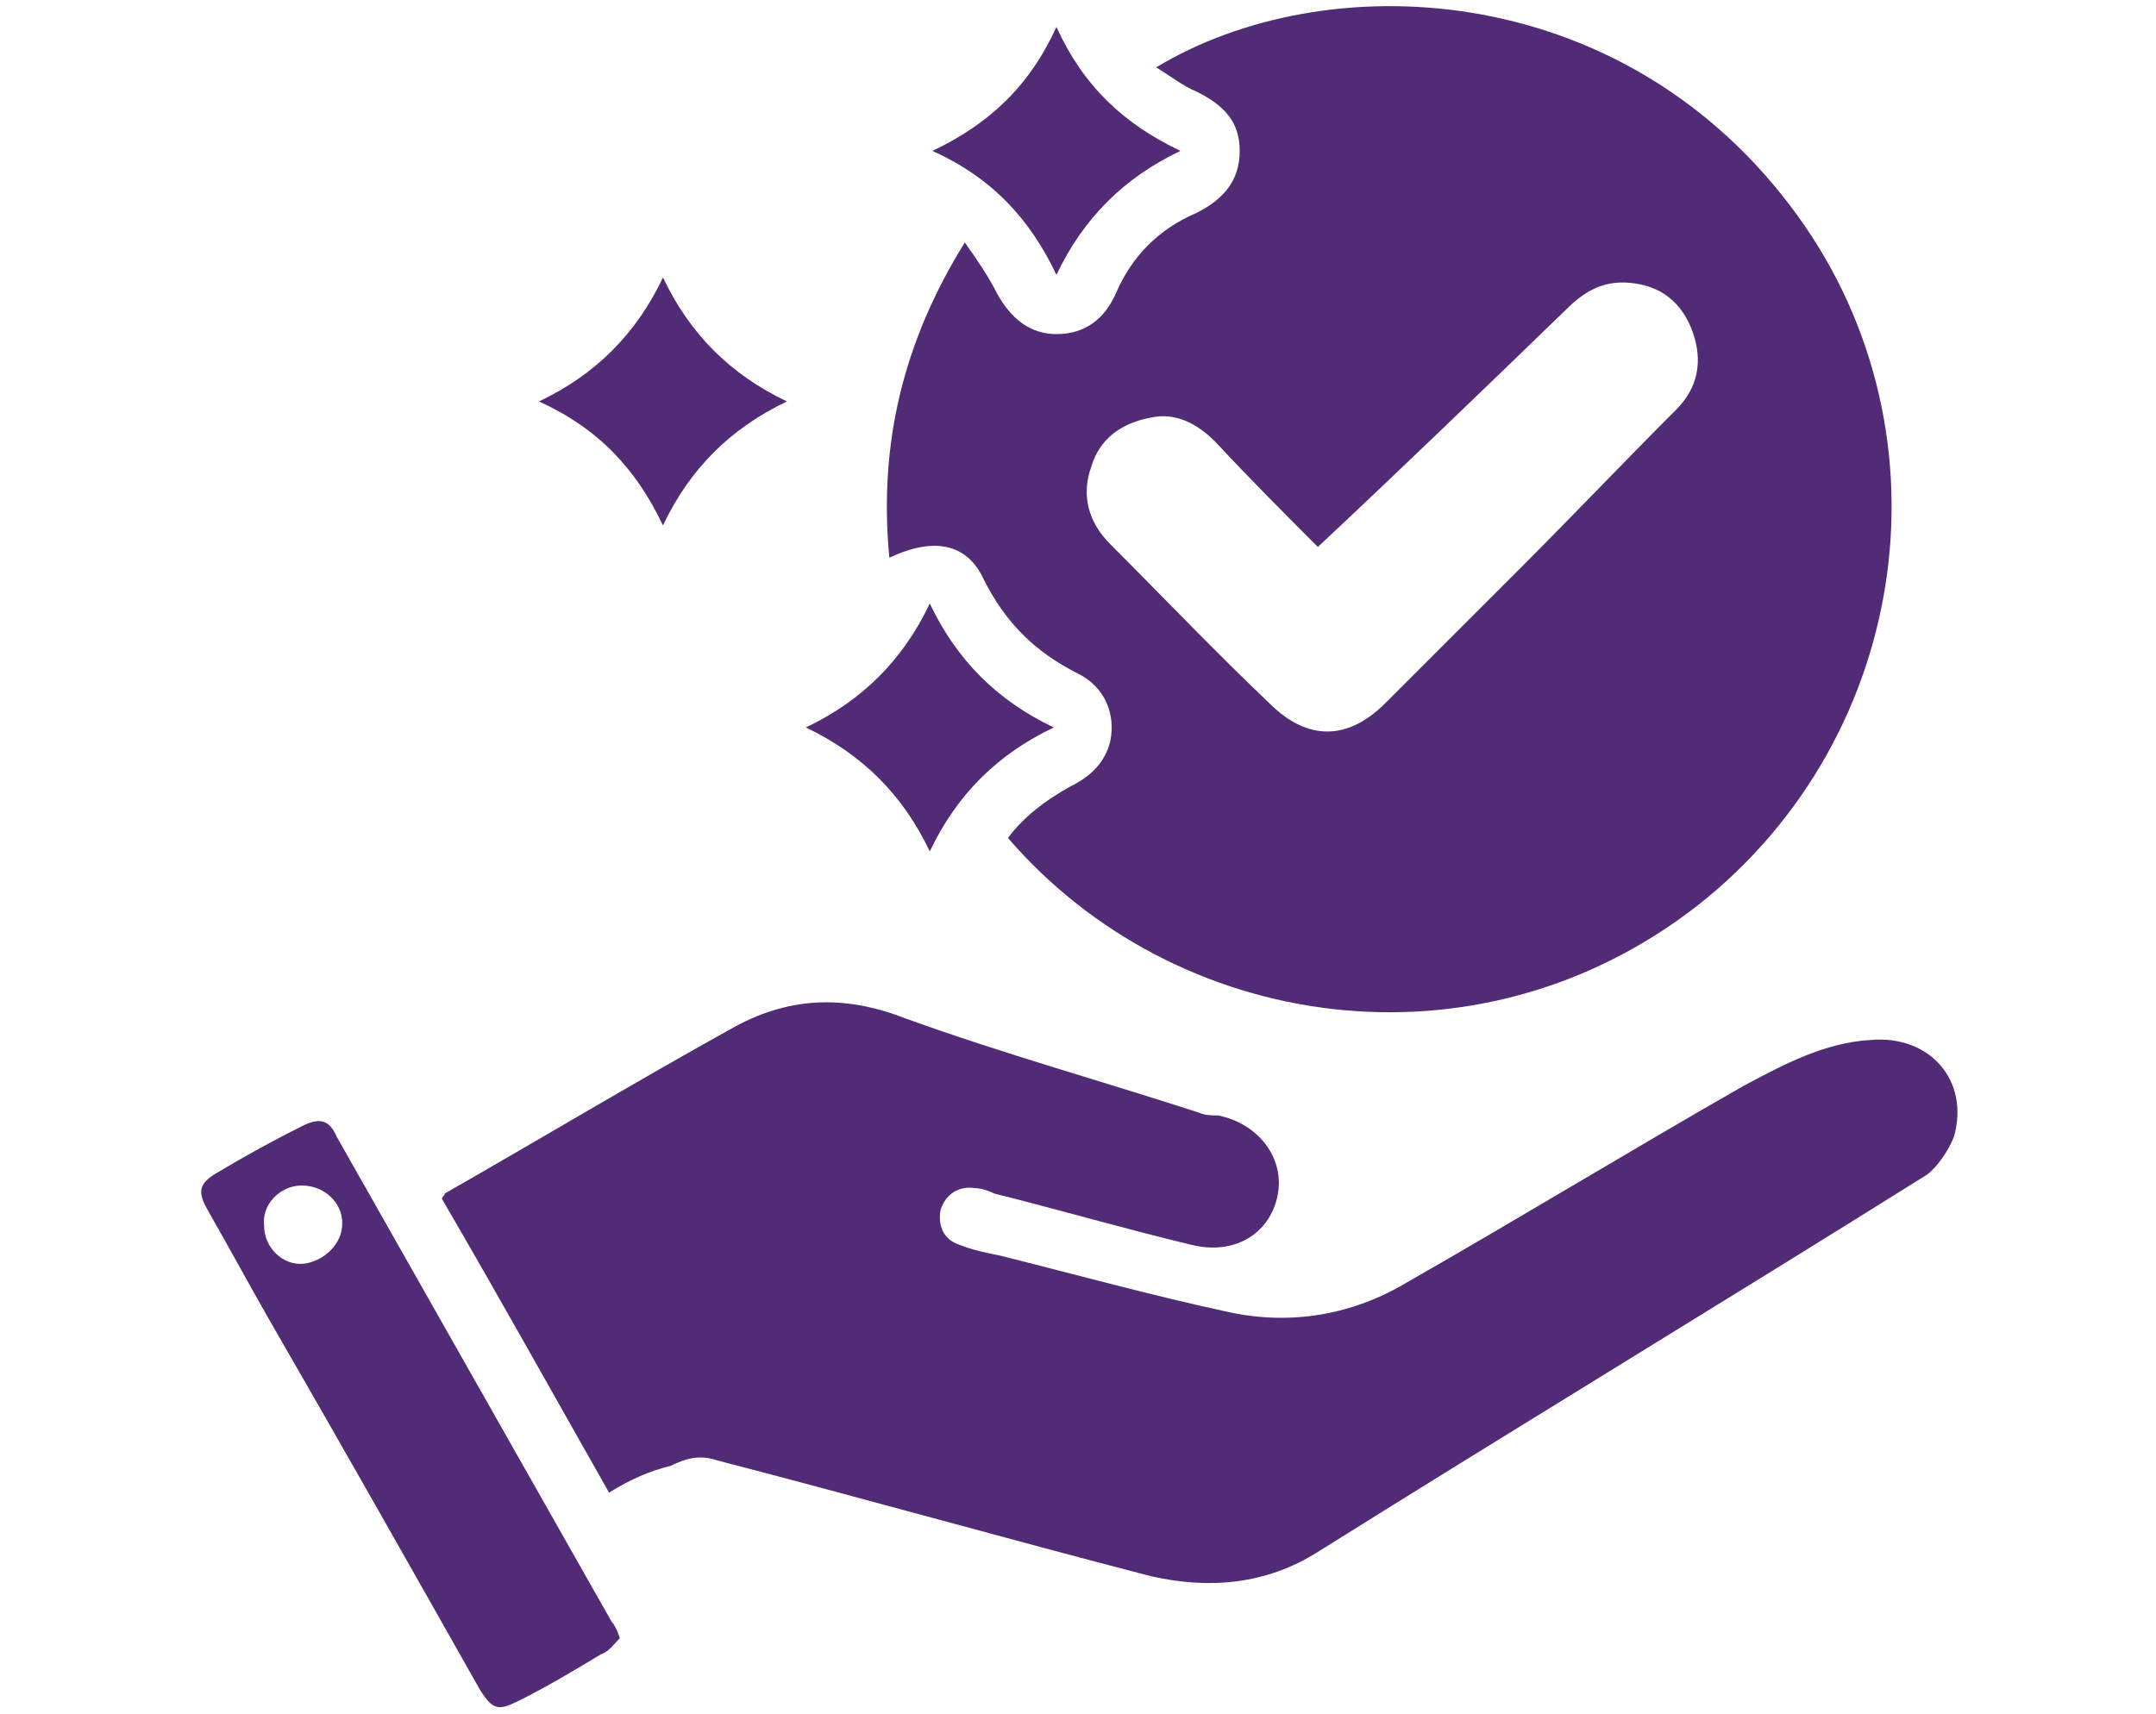 <?xml version="1.0" encoding="utf-8"?>
<!-- Generator: Adobe Illustrator 26.4.1, SVG Export Plug-In . SVG Version: 6.00 Build 0)  -->
<svg version="1.1" id="Layer_1" xmlns="http://www.w3.org/2000/svg" xmlns:xlink="http://www.w3.org/1999/xlink" x="0px" y="0px"
	 viewBox="0 0 80 63.6" style="enable-background:new 0 0 80 63.6;" xml:space="preserve">
<style type="text/css">
	.st0{fill:#522B76;}
</style>
<g>
	<path class="st0" d="M33,20.7c-0.4-4.2,0.5-8,2.8-11.7c0.5,0.7,0.9,1.3,1.2,1.9c0.5,0.9,1.2,1.5,2.2,1.5c1.1,0,1.8-0.6,2.2-1.5
		c0.6-1.4,1.6-2.4,3-3c1-0.5,1.6-1.2,1.6-2.3c0-1.1-0.6-1.7-1.6-2.2c-0.5-0.2-1-0.6-1.5-0.9C49.2-1.3,60-0.8,66.4,7.6
		c6.2,8.1,4.6,19.7-3.4,26c-8.2,6.4-19.4,4.7-25.6-2.5c0.6-0.8,1.4-1.4,2.3-1.9c0.8-0.4,1.3-0.9,1.5-1.7c0.2-1-0.2-2-1.2-2.5
		c-1.6-0.8-2.7-1.9-3.5-3.5C35.9,20.2,34.7,19.9,33,20.7z M48.9,20.3c-1.2-1.2-2.5-2.5-3.8-3.9c-0.7-0.7-1.5-1.1-2.4-0.9
		c-1.1,0.2-1.9,0.8-2.2,1.8c-0.4,1.1-0.1,2.1,0.7,2.9c2,2,3.9,4,5.9,5.9c1.4,1.4,2.9,1.4,4.3,0c1.7-1.7,3.4-3.4,5.1-5.1
		c1.9-1.9,3.8-3.9,5.7-5.8c0.8-0.8,1-1.8,0.6-2.9c-0.4-1.1-1.2-1.7-2.3-1.8c-1-0.1-1.7,0.3-2.4,1C55,14.5,52,17.4,48.9,20.3z"/>
	<path class="st0" d="M22.6,55.4c-2.1-3.7-4.1-7.3-6.2-10.9c0-0.1,0.1-0.1,0.1-0.2c3.5-2,7-4.1,10.6-6.1c2.1-1.2,4.2-1.3,6.5-0.4
		c3.6,1.3,7.2,2.3,10.9,3.5c0.2,0.1,0.5,0.1,0.7,0.1c1.5,0.3,2.5,1.6,2.2,3c-0.3,1.4-1.6,2.2-3.2,1.8c-2.5-0.6-4.9-1.3-7.3-1.9
		c-0.2-0.1-0.5-0.2-0.7-0.2c-0.6-0.1-1.1,0.2-1.3,0.8c-0.1,0.6,0.1,1.1,0.7,1.3c0.5,0.2,1,0.3,1.5,0.4c2.8,0.7,5.7,1.5,8.5,2.1
		c2.3,0.5,4.6,0.1,6.6-1.1c4.2-2.4,8.3-4.9,12.5-7.3c1.5-0.8,3-1.6,4.7-1.7c2.2-0.2,3.7,1.5,3.1,3.6c-0.2,0.5-0.6,1.1-1,1.4
		c-7.5,4.7-15.1,9.3-22.6,14c-1.9,1.2-4,1.4-6.2,0.9c-5.4-1.4-10.7-2.9-16.1-4.3c-0.6-0.2-1.1-0.1-1.7,0.2
		C24.1,54.6,23.4,54.9,22.6,55.4z"/>
	<path class="st0" d="M23,60.8c-0.2,0.2-0.4,0.5-0.7,0.6c-1,0.6-2,1.2-3,1.7c-0.8,0.4-1,0.4-1.5-0.4c-2.6-4.6-5.2-9.2-7.8-13.7
		c-0.8-1.4-1.5-2.7-2.3-4.1c-0.4-0.7-0.3-1,0.4-1.4c1-0.6,2.1-1.2,3.1-1.7c0.6-0.3,1-0.3,1.3,0.4c3.4,6,6.8,12,10.2,18
		C22.8,60.3,22.9,60.5,23,60.8z M12.7,45.4c0-0.8-0.7-1.4-1.5-1.4c-0.8,0-1.5,0.7-1.4,1.5c0,0.8,0.7,1.5,1.5,1.4
		C12,46.8,12.7,46.2,12.7,45.4z"/>
	<path class="st0" d="M24.6,10.3c1,2.1,2.5,3.6,4.6,4.6c-2.1,1-3.6,2.5-4.6,4.6c-1-2.1-2.4-3.6-4.6-4.6
		C22.1,13.9,23.6,12.4,24.6,10.3z"/>
	<path class="st0" d="M34.5,31.6c-1-2.1-2.5-3.6-4.6-4.6c2.1-1,3.6-2.5,4.6-4.6c1,2.1,2.5,3.6,4.6,4.6C37,28,35.5,29.5,34.5,31.6z"
		/>
	<path class="st0" d="M39.2,1c1,2.2,2.5,3.6,4.6,4.6c-2.1,1-3.6,2.5-4.6,4.6c-1-2.1-2.4-3.6-4.6-4.6C36.7,4.6,38.2,3.2,39.2,1z"/>
</g>
</svg>
